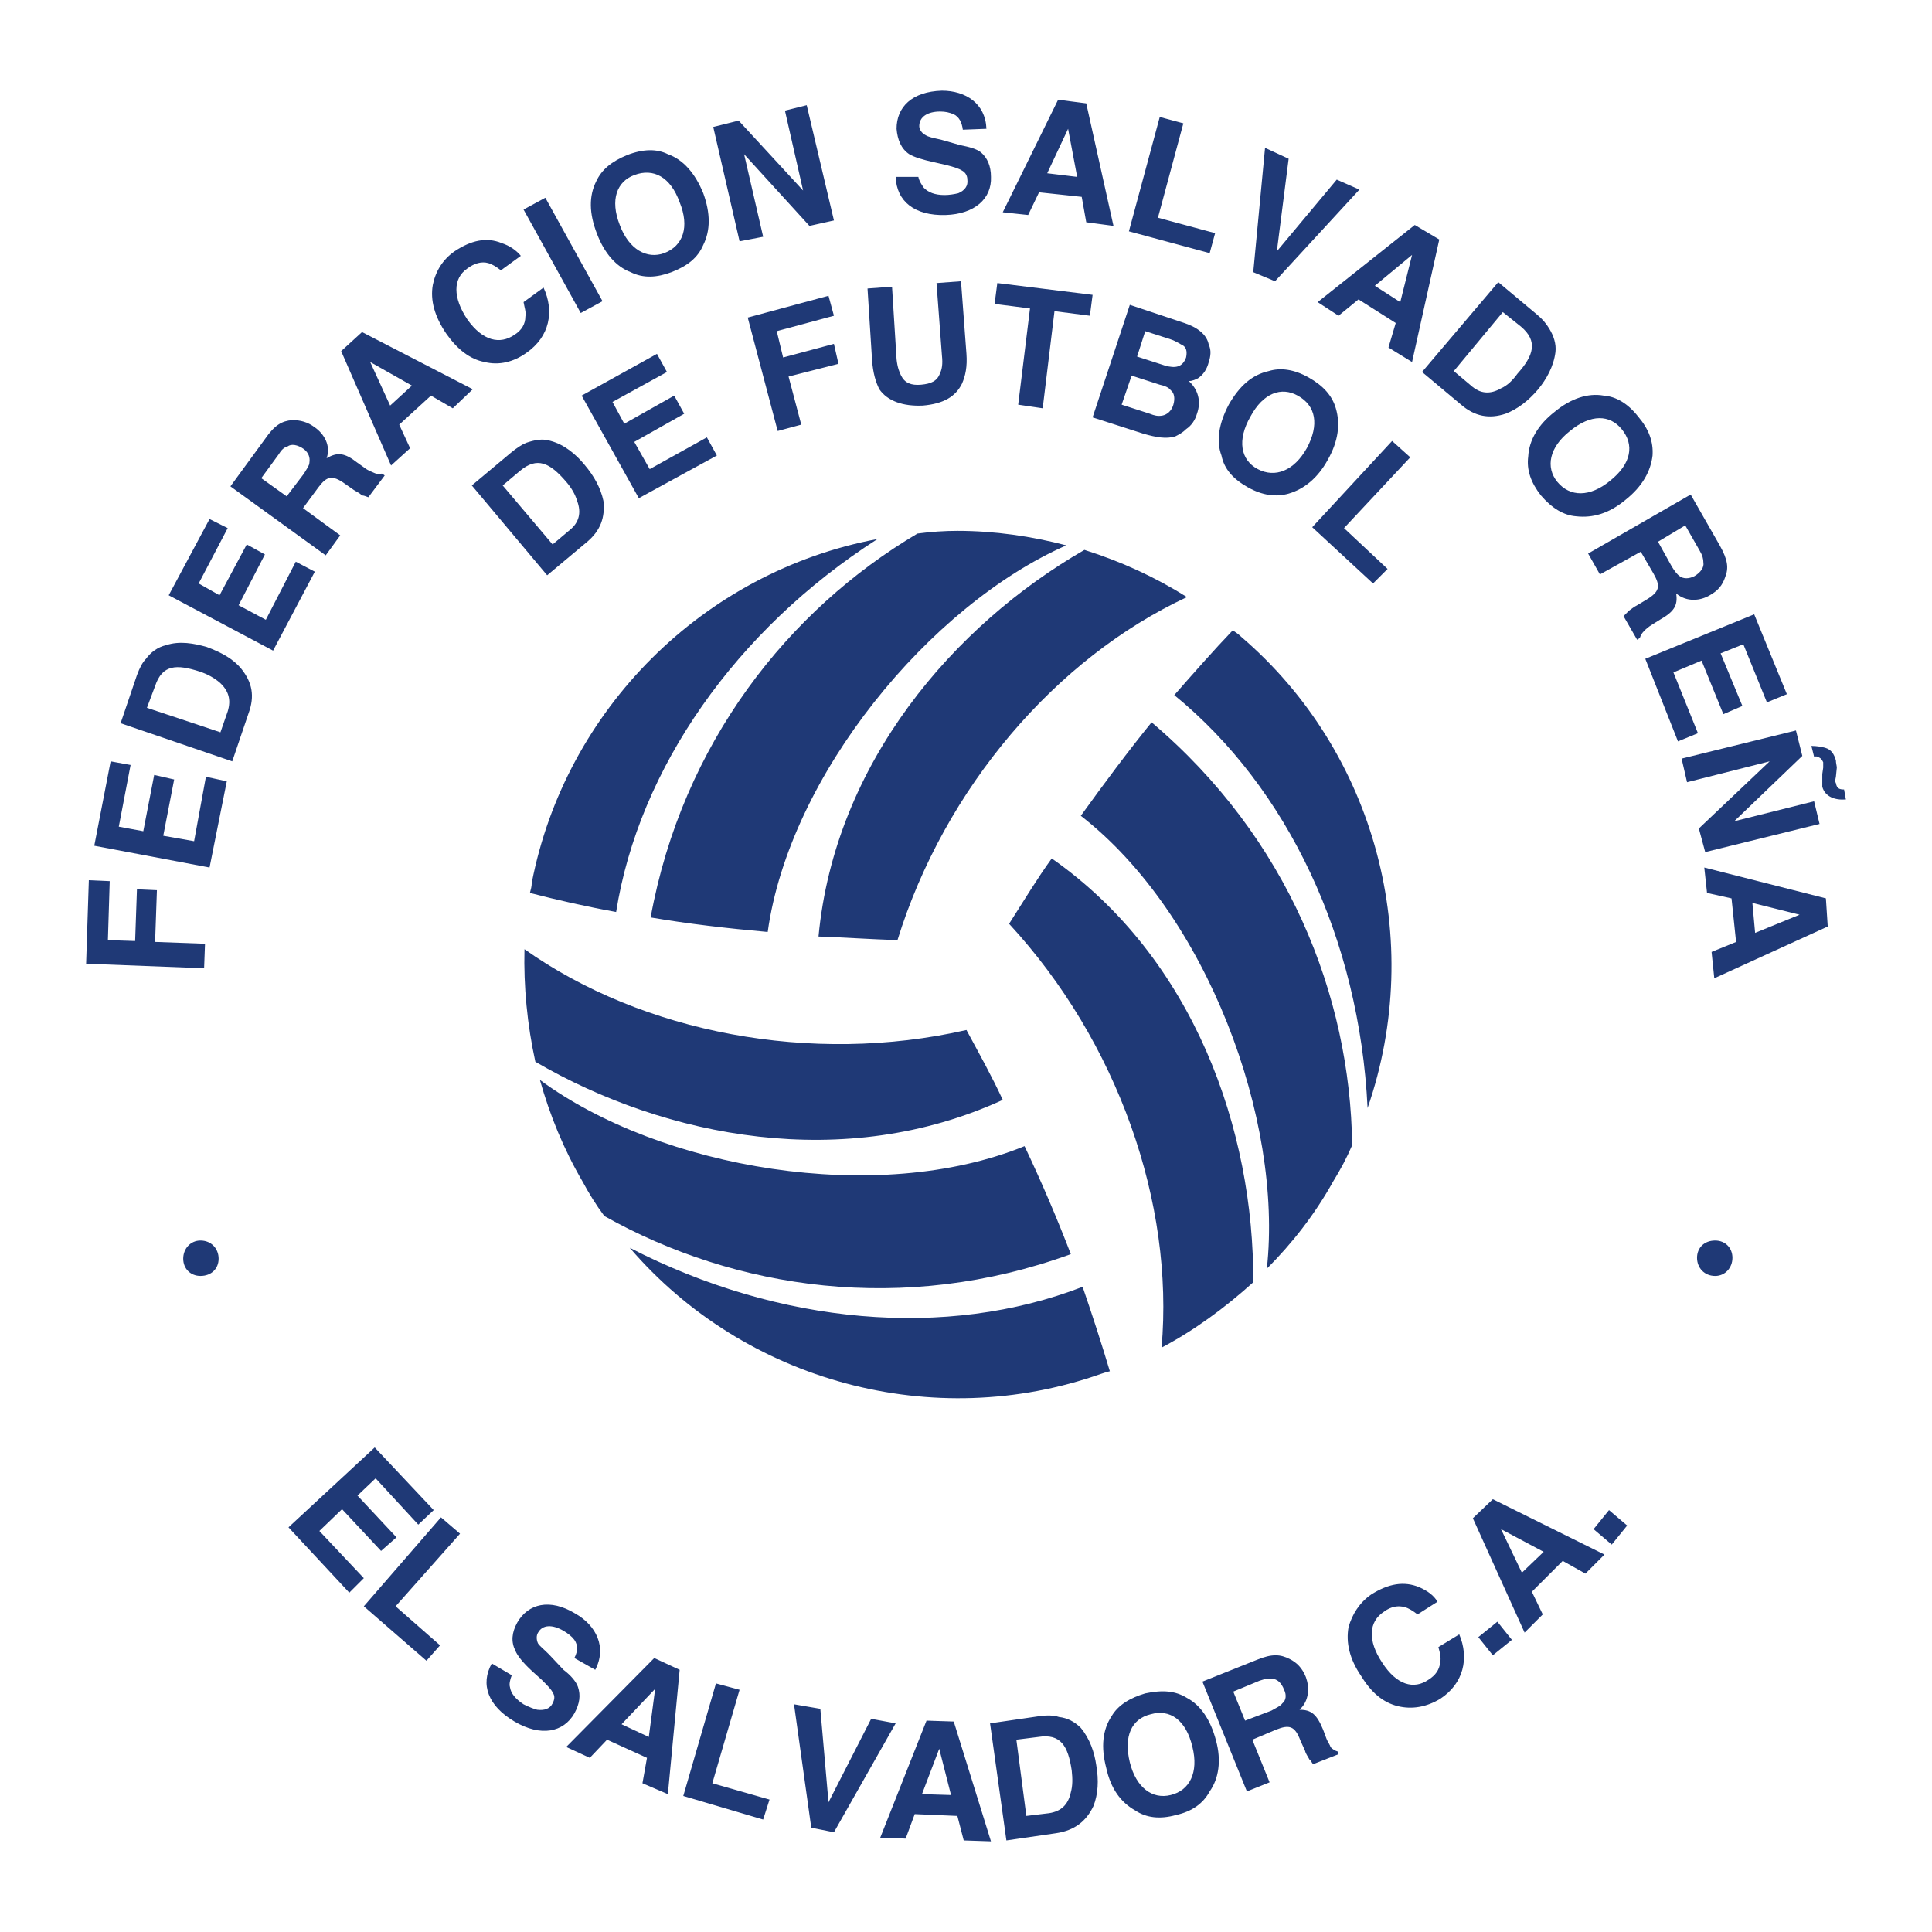 <?xml version="1.0" encoding="utf-8"?>
<!-- Generator: Adobe Illustrator 13.0.0, SVG Export Plug-In . SVG Version: 6.00 Build 14948)  -->
<!DOCTYPE svg PUBLIC "-//W3C//DTD SVG 1.0//EN" "http://www.w3.org/TR/2001/REC-SVG-20010904/DTD/svg10.dtd">
<svg version="1.0" id="Layer_1" xmlns="http://www.w3.org/2000/svg" xmlns:xlink="http://www.w3.org/1999/xlink" x="0px" y="0px"
	 width="192.756px" height="192.756px" viewBox="0 0 192.756 192.756" enable-background="new 0 0 192.756 192.756"
	 xml:space="preserve">
<g>
	<polygon fill-rule="evenodd" clip-rule="evenodd" fill="#FFFFFF" points="0,0 192.756,0 192.756,192.756 0,192.756 0,0 	"/>
	<path fill-rule="evenodd" clip-rule="evenodd" fill="#1F3976" d="M95.518,52.961c3.713,0,7.424,0.544,10.865,1.449
		c-13.582,5.976-27.616,22.908-29.789,38.573c-4.075-0.363-7.968-0.815-11.681-1.449c3.169-17.385,13.763-30.696,26.621-38.302
		C92.892,53.051,94.25,52.961,95.518,52.961L95.518,52.961z M108.194,54.862c3.713,1.177,7.063,2.717,10.231,4.709
		c-13.038,6.067-24.176,19.015-28.884,34.227c-2.716-0.09-5.342-0.271-7.878-0.361C83.294,76.141,95.155,62.377,108.194,54.862
		L108.194,54.862z M52.87,89.089c0.091-0.362,0.181-0.634,0.181-0.996c3.351-17.294,17.114-31.058,34.499-34.317
		C73.424,62.831,63.736,76.684,61.472,90.99C58.484,90.448,55.677,89.813,52.87,89.089L52.87,89.089z"/>
	<path fill-rule="evenodd" clip-rule="evenodd" fill="#1F3976" d="M58.122,117.883c-1.901-3.26-3.26-6.609-4.256-10.141
		c12.043,8.873,33.684,12.586,48.353,6.609c1.72,3.621,3.259,7.244,4.617,10.775c-16.661,6.066-33.502,3.531-46.541-3.803
		C59.48,120.238,58.756,119.061,58.122,117.883L58.122,117.883z M53.413,105.932c-0.815-3.713-1.177-7.516-1.086-11.229
		c11.771,8.33,28.613,11.59,44.096,8.059c1.268,2.354,2.535,4.617,3.622,6.973C84.29,116.979,66.452,113.537,53.413,105.932
		L53.413,105.932z M110.73,136.809c-0.363,0.09-0.634,0.18-0.906,0.27c-16.661,5.887-35.495,0.816-46.994-12.586
		c14.94,7.697,31.601,9.146,45.183,3.895C109.009,131.283,109.915,134.092,110.73,136.809L110.73,136.809z"/>
	<path fill-rule="evenodd" clip-rule="evenodd" fill="#1F3976" d="M133.004,117.883c-1.811,3.26-4.075,6.158-6.61,8.693
		c1.631-14.85-5.976-35.404-18.562-45.184c2.354-3.259,4.709-6.428,7.062-9.326c13.582,11.5,19.831,27.254,20.011,42.195
		C134.362,115.529,133.729,116.707,133.004,117.883L133.004,117.883z M125.036,127.934c-2.807,2.535-5.886,4.799-9.146,6.52
		c1.268-14.396-4.346-30.514-15.212-42.286c1.448-2.263,2.807-4.527,4.256-6.52C119.15,95.609,125.126,112.812,125.036,127.934
		L125.036,127.934z M123.044,62.831c0,0,0,0,0,0.09c0.272,0.181,0.542,0.362,0.815,0.634c13.401,11.5,18.38,30.243,12.586,46.994
		c-0.816-16.842-7.969-31.963-19.287-41.199C119.15,67.086,121.052,64.913,123.044,62.831L123.044,62.831z"/>
	<path fill-rule="evenodd" clip-rule="evenodd" fill="#1F3976" d="M51.874,46.985l-1.72,1.449l4.98,5.885l1.72-1.449
		c0.906-0.724,1.177-1.72,0.725-2.897c-0.182-0.634-0.543-1.269-1.086-1.902C54.862,46.17,53.594,45.536,51.874,46.985
		L51.874,46.985z M50.969,45.174c0.543-0.453,1.086-0.815,1.54-0.997c0.815-0.272,1.629-0.453,2.444-0.181
		c1.358,0.362,2.536,1.357,3.35,2.354c0.997,1.177,1.63,2.354,1.901,3.623c0.181,1.629-0.271,2.988-1.72,4.165l-3.894,3.259
		l-7.516-8.964L50.969,45.174L50.969,45.174z M65.546,35.305l0.996,1.811l-5.433,2.988l1.177,2.173l4.98-2.806l0.996,1.811
		l-4.98,2.807l1.539,2.717l5.704-3.169l0.997,1.811l-7.787,4.256L58.031,39.47L65.546,35.305L65.546,35.305z M77.589,43.001
		l-2.988-11.318l8.058-2.173l0.543,1.992l-5.705,1.539l0.634,2.626l5.07-1.358l0.453,1.992l-4.98,1.267l1.268,4.799L77.589,43.001
		L77.589,43.001z M87.006,35.938l-0.453-7.153l2.445-0.181l0.453,7.244c0.09,0.815,0.271,1.268,0.453,1.63
		c0.362,0.724,0.996,0.996,1.992,0.905c0.996-0.09,1.63-0.361,1.901-1.177c0.181-0.362,0.272-0.905,0.181-1.72l-0.542-7.244
		l2.444-0.181l0.543,7.244c0.09,1.267-0.091,2.173-0.453,2.987c-0.634,1.268-1.811,1.992-3.893,2.173
		c-1.992,0.09-3.532-0.453-4.346-1.63C87.368,38.111,87.097,37.206,87.006,35.938L87.006,35.938z M99.502,28.241l9.507,1.177
		l-0.271,2.083l-3.532-0.454l-1.176,9.689l-2.445-0.362l1.178-9.598l-3.532-0.453L99.502,28.241L99.502,28.241z M116.796,33.856
		l-2.536-0.816l-0.814,2.536l2.809,0.906c0.995,0.271,1.72,0.181,2.081-0.815c0.091-0.453,0.091-0.906-0.271-1.177
		C117.701,34.308,117.34,34.036,116.796,33.856L116.796,33.856z M115.709,38.382l-2.806-0.905l-0.996,2.897l2.808,0.906
		c0.451,0.181,0.813,0.271,1.267,0.181c0.452-0.091,0.906-0.452,1.086-1.087c0.182-0.634,0.091-1.177-0.271-1.449
		C116.615,38.655,116.162,38.474,115.709,38.382L115.709,38.382z M118.154,32.225c1.358,0.454,2.264,1.177,2.445,2.173
		c0.271,0.543,0.181,1.177,0,1.721c-0.182,0.724-0.543,1.268-1.087,1.63c-0.181,0.09-0.544,0.272-0.905,0.272
		c0.905,0.814,1.268,1.992,0.815,3.259c-0.182,0.634-0.544,1.177-1.088,1.54c-0.361,0.362-0.725,0.543-1.086,0.724
		c-0.906,0.272-1.9,0.091-3.168-0.271l-5.072-1.63l3.714-11.228L118.154,32.225L118.154,32.225z M125.489,46.804
		c1.721,0.905,3.621,0.181,4.889-2.083c1.268-2.354,0.906-4.256-0.905-5.251c-1.63-0.906-3.439-0.272-4.709,2.082
		C123.407,43.906,123.769,45.898,125.489,46.804L125.489,46.804z M132.461,45.898c-0.996,1.811-2.354,2.898-3.894,3.351
		c-1.267,0.362-2.625,0.181-4.075-0.634c-1.448-0.815-2.354-1.811-2.625-3.169c-0.543-1.448-0.272-3.169,0.725-5.071
		c1.086-1.901,2.353-2.988,3.983-3.35c1.177-0.362,2.535-0.181,3.984,0.634c1.449,0.815,2.354,1.811,2.717,3.078
		C133.729,42.276,133.548,43.997,132.461,45.898L132.461,45.898z M130.921,52.599l7.97-8.602l1.812,1.629l-6.611,7.062l4.347,4.075
		l-1.45,1.449L130.921,52.599L130.921,52.599z"/>
	<path fill-rule="evenodd" clip-rule="evenodd" fill="#1F3976" d="M20.364,96.604L8.592,96.151l0.271-8.33l2.083,0.091l-0.181,5.885
		l2.717,0.091l0.181-5.162l1.992,0.09l-0.181,5.161l4.98,0.181L20.364,96.604L20.364,96.604z M11.037,75.96l1.992,0.361
		l-1.177,6.157l2.444,0.453l1.087-5.614l1.992,0.453l-1.087,5.614l3.079,0.543l1.177-6.429l2.083,0.453l-1.721,8.602l-11.5-2.173
		L11.037,75.96L11.037,75.96z M15.474,68.445l-0.815,2.173l7.334,2.445l0.724-2.083c0.363-1.176,0.091-2.083-0.815-2.897
		c-0.542-0.453-1.177-0.815-1.992-1.087C17.647,66.271,16.198,66.271,15.474,68.445L15.474,68.445z M13.663,67.357
		c0.271-0.724,0.543-1.267,0.905-1.629c0.453-0.634,1.177-1.177,1.993-1.358c1.357-0.453,2.807-0.181,4.074,0.181
		c1.448,0.543,2.625,1.177,3.44,2.173c1.087,1.358,1.358,2.716,0.725,4.437l-1.629,4.8l-11.138-3.804L13.663,67.357L13.663,67.357z
		 M20.907,51.784l1.811,0.905l-2.897,5.523l2.082,1.177l2.717-5.071l1.811,0.997l-2.626,5.07l2.717,1.45l2.988-5.796l1.901,0.996
		l-4.165,7.878L16.832,59.39L20.907,51.784L20.907,51.784z M27.789,45.354l-1.721,2.354l2.536,1.811l1.721-2.264
		c0.271-0.453,0.543-0.815,0.543-1.086c0.09-0.544-0.091-0.996-0.543-1.358c-0.634-0.453-1.269-0.544-1.63-0.272
		C28.332,44.631,28.06,44.902,27.789,45.354L27.789,45.354z M26.43,43.815c0.996-1.449,1.721-1.811,2.717-1.901
		c0.815,0,1.539,0.181,2.263,0.725c0.906,0.633,1.63,1.811,1.177,3.078c1.087-0.634,1.812-0.542,3.079,0.454l0.634,0.452
		c0.453,0.362,0.815,0.453,0.996,0.543c0.362,0.18,0.543,0.09,0.815,0.09l0.271,0.181l-1.63,2.173
		c-0.271-0.09-0.453-0.181-0.634-0.181c-0.271-0.271-0.543-0.362-0.815-0.543l-0.905-0.633c-1.268-0.906-1.812-0.725-2.625,0.362
		l-1.54,2.082l3.712,2.717l-1.448,1.992l-9.507-6.882L26.43,43.815L26.43,43.815z M36.934,36.119l1.992,4.346l2.173-1.992
		L36.934,36.119L36.934,36.119z M39.017,46.441l-4.98-11.409l2.083-1.901l11.047,5.705l-1.992,1.901L43,39.47l-3.169,2.897
		l1.086,2.354L39.017,46.441L39.017,46.441z M44.54,33.312c-1.177-1.72-1.63-3.35-1.357-4.89c0.271-1.358,0.996-2.535,2.172-3.35
		c1.63-1.086,3.169-1.449,4.708-0.815c0.815,0.272,1.45,0.725,1.902,1.268l-1.992,1.448c-0.453-0.362-0.906-0.633-1.268-0.724
		c-0.634-0.181-1.358,0-2.083,0.543c-1.448,0.996-1.448,2.898,0,5.071c1.54,2.172,3.26,2.535,4.709,1.539
		c0.724-0.453,1.086-1.086,1.086-1.811c0.091-0.453-0.09-0.905-0.181-1.449l1.993-1.449c1.086,2.354,0.633,4.889-1.72,6.519
		c-1.268,0.906-2.716,1.268-4.166,0.906C46.894,35.848,45.626,34.852,44.54,33.312L44.54,33.312z M54.409,19.729l5.705,10.323
		l-2.173,1.177l-5.705-10.322L54.409,19.729L54.409,19.729z M66.271,25.253c1.901-0.724,2.535-2.625,1.539-5.07
		c-0.906-2.536-2.626-3.441-4.527-2.717c-1.721,0.634-2.445,2.445-1.449,4.98C62.74,24.891,64.551,25.887,66.271,25.253
		L66.271,25.253z M70.165,19.277c0.724,1.992,0.724,3.712,0,5.161c-0.543,1.267-1.539,2.083-3.169,2.716
		c-1.449,0.543-2.807,0.634-4.074,0c-1.449-0.543-2.626-1.901-3.351-3.803c-0.814-2.083-0.814-3.803-0.09-5.252
		c0.543-1.177,1.539-1.992,3.079-2.625c1.63-0.634,2.988-0.634,4.075-0.09C68.172,15.927,69.35,17.285,70.165,19.277L70.165,19.277z
		 M73.787,24.076l-2.626-11.409l2.535-0.634l6.429,6.972l-1.811-7.968l2.173-0.543l2.716,11.5l-2.444,0.543l-6.52-7.153l1.901,8.239
		L73.787,24.076L73.787,24.076z M89.36,17.647h2.264c0.091,0.453,0.362,0.815,0.543,1.086c0.452,0.454,1.087,0.725,2.083,0.725
		c0.453,0,0.997-0.09,1.359-0.181c0.633-0.271,0.996-0.724,0.905-1.358c0-0.361-0.181-0.724-0.543-0.906
		c-0.271-0.181-0.815-0.362-1.539-0.543l-1.177-0.271c-1.269-0.272-2.083-0.543-2.536-0.814c-0.815-0.544-1.177-1.449-1.268-2.536
		c0-2.173,1.54-3.713,4.527-3.803c2.354,0,4.346,1.268,4.438,3.803l-2.355,0.09c-0.091-0.724-0.362-1.267-0.906-1.54
		c-0.452-0.18-0.815-0.271-1.358-0.271c-1.268,0-2.082,0.543-2.082,1.449c0,0.362,0.271,0.725,0.634,0.905
		c0.271,0.182,0.725,0.272,1.54,0.453l1.902,0.543c0.905,0.182,1.629,0.362,2.082,0.725c0.634,0.543,0.996,1.358,0.996,2.445
		c0.09,2.173-1.63,3.713-4.528,3.803C91.262,21.541,89.451,20.092,89.36,17.647L89.36,17.647z M106.564,12.849l-2.083,4.437
		l2.988,0.362L106.564,12.849L106.564,12.849z M100.045,21.179l5.523-11.229l2.807,0.362l2.717,12.224l-2.717-0.362l-0.452-2.535
		l-4.257-0.453l-1.086,2.264L100.045,21.179L100.045,21.179z M112.631,23.08l3.078-11.409l2.355,0.634l-2.536,9.417l5.705,1.54
		l-0.543,1.992L112.631,23.08L112.631,23.08z M127.392,25.072l5.976-7.153l2.262,0.996l-8.419,9.146l-2.174-0.906l1.177-12.405
		l2.354,1.087L127.392,25.072L127.392,25.072z M140.882,25.434l-3.713,3.079l2.535,1.63L140.882,25.434L140.882,25.434z
		 M131.465,30.143l9.688-7.697l2.444,1.449l-2.716,12.224l-2.354-1.449l0.725-2.445l-3.712-2.354l-1.992,1.63L131.465,30.143
		L131.465,30.143z M151.747,32.588l-1.81-1.449l-4.891,5.885l1.721,1.449c0.904,0.815,1.902,0.905,2.987,0.271
		c0.634-0.271,1.177-0.815,1.632-1.449C153.015,35.485,153.468,34.036,151.747,32.588L151.747,32.588z M153.378,31.41
		c0.543,0.454,0.904,0.906,1.177,1.358c0.452,0.725,0.725,1.54,0.634,2.354c-0.182,1.449-0.906,2.716-1.721,3.712
		c-0.996,1.177-2.081,1.992-3.259,2.445c-1.631,0.543-3.079,0.271-4.438-0.906l-3.894-3.259l7.605-8.964L153.378,31.41
		L153.378,31.41z M155.37,48.071c1.268,1.539,3.26,1.539,5.252-0.09c2.172-1.721,2.444-3.622,1.176-5.161
		c-1.176-1.449-3.078-1.54-5.16,0.181C154.555,44.631,154.192,46.623,155.37,48.071L155.37,48.071z M162.161,49.882
		c-1.63,1.358-3.262,1.811-4.89,1.63c-1.268-0.091-2.445-0.815-3.532-2.083c-0.996-1.267-1.449-2.535-1.268-3.894
		c0.091-1.63,0.996-3.169,2.626-4.437c1.63-1.358,3.351-1.901,4.891-1.629c1.268,0.09,2.443,0.814,3.44,2.082
		c1.086,1.268,1.538,2.535,1.447,3.894C164.696,46.985,163.881,48.524,162.161,49.882L162.161,49.882z M169.585,54.953l-1.448-2.535
		l-2.717,1.63l1.358,2.445c0.271,0.453,0.544,0.815,0.814,0.996c0.363,0.271,0.906,0.271,1.449,0
		c0.634-0.362,0.995-0.906,0.906-1.358C169.948,55.768,169.857,55.406,169.585,54.953L169.585,54.953z M171.576,54.41
		c0.816,1.449,0.907,2.263,0.545,3.169c-0.272,0.815-0.725,1.358-1.539,1.811c-0.906,0.543-2.265,0.725-3.351-0.181
		c0.181,1.177-0.182,1.811-1.631,2.626l-0.725,0.452c-0.452,0.271-0.724,0.544-0.814,0.634c-0.271,0.272-0.362,0.453-0.453,0.725
		l-0.271,0.181l-1.357-2.354c0.27-0.272,0.36-0.362,0.542-0.543c0.271-0.181,0.452-0.362,0.815-0.544l0.904-0.543
		c1.358-0.815,1.449-1.358,0.725-2.625l-1.268-2.173l-4.074,2.264l-1.177-2.083l10.232-5.885L171.576,54.41L171.576,54.41z
		 M178.277,69.259l-1.992,0.815l-2.353-5.795l-2.266,0.905l2.174,5.252l-1.9,0.815l-2.174-5.342l-2.808,1.177l2.445,6.066
		l-1.992,0.815l-3.26-8.24l10.865-4.437L178.277,69.259L178.277,69.259z M167.774,75.688l11.409-2.807l0.634,2.536l-6.791,6.519
		l7.968-1.992l0.543,2.263l-11.408,2.807l-0.634-2.354l7.062-6.7l-8.24,2.082L167.774,75.688L167.774,75.688z M183.168,75.869
		c0,0.272,0.091,0.543,0.091,0.725l-0.091,0.905c-0.091,0.453-0.091,0.453,0,0.634c0.091,0.543,0.36,0.634,0.815,0.634l0.181,0.996
		c-1.087,0.09-2.083-0.272-2.354-1.268c0-0.182,0-0.362,0-0.815c0-0.09,0-0.271,0-0.453l0.091-0.634c0-0.181,0-0.362,0-0.543
		c-0.091-0.181-0.182-0.362-0.363-0.452c-0.181-0.091-0.271-0.181-0.543-0.091l-0.272-1.086c0.545,0,0.997,0.09,1.359,0.181
		C182.715,74.783,182.986,75.236,183.168,75.869L183.168,75.869z M179.545,91.263l-4.708-1.177l0.271,2.988L179.545,91.263
		L179.545,91.263z M170.037,86.554l12.133,3.078l0.183,2.808l-11.318,5.162l-0.271-2.627l2.445-0.996l-0.454-4.346l-2.444-0.543
		L170.037,86.554L170.037,86.554z"/>
	<path fill-rule="evenodd" clip-rule="evenodd" fill="#1F3976" d="M43.272,150.662l-1.54,1.449l-4.255-4.619l-1.811,1.721
		l3.893,4.166l-1.539,1.357l-3.894-4.166l-2.263,2.174l4.437,4.709l-1.449,1.447l-6.067-6.518l8.602-7.971L43.272,150.662
		L43.272,150.662z M36.3,160.26l7.697-8.873l1.901,1.629l-6.429,7.244l4.437,3.895l-1.358,1.537L36.3,160.26L36.3,160.26z
		 M49.067,165.963l1.992,1.178c-0.181,0.453-0.271,0.906-0.181,1.178c0.091,0.633,0.543,1.178,1.358,1.721
		c0.543,0.271,0.997,0.451,1.358,0.543c0.725,0.09,1.268-0.092,1.54-0.635c0.181-0.361,0.271-0.725,0-1.086
		c-0.091-0.271-0.543-0.725-1.087-1.268l-0.905-0.814c-0.997-0.906-1.54-1.631-1.721-2.084c-0.452-0.906-0.362-1.811,0.182-2.807
		c1.086-1.9,3.259-2.443,5.794-0.904c2.083,1.178,3.169,3.35,1.992,5.613l-2.082-1.176c0.361-0.727,0.361-1.268,0-1.812
		c-0.272-0.361-0.634-0.633-1.087-0.904c-1.086-0.635-2.083-0.635-2.536,0.18c-0.181,0.271-0.181,0.725,0,1.088
		c0.181,0.27,0.544,0.541,1.087,1.084l1.449,1.541c0.725,0.543,1.268,1.176,1.448,1.721c0.272,0.814,0.181,1.629-0.361,2.625
		c-1.087,1.902-3.351,2.355-5.976,0.814C48.705,170.219,47.89,168.047,49.067,165.963L49.067,165.963z M65.365,168.498l-3.35,3.533
		l2.716,1.268L65.365,168.498L65.365,168.498z M56.492,174.295l8.783-8.873l2.535,1.176l-1.177,12.404l-2.536-1.086l0.453-2.535
		l-3.984-1.811l-1.721,1.811L56.492,174.295L56.492,174.295z M68.172,179.184l3.26-11.229l2.354,0.635l-2.717,9.326l5.705,1.629
		l-0.634,1.992L68.172,179.184L68.172,179.184z M82.66,179.816l4.256-8.328l2.444,0.451l-6.157,10.867l-2.263-0.455l-1.721-12.312
		l2.626,0.451L82.66,179.816L82.66,179.816z M93.707,174.475l-1.721,4.527l2.898,0.09L93.707,174.475L93.707,174.475z
		 M87.821,183.35l4.618-11.682l2.716,0.09l3.713,11.953l-2.717-0.09l-0.634-2.445l-4.255-0.182l-0.906,2.445L87.821,183.35
		L87.821,183.35z M103.576,173.299l-2.173,0.271l0.995,7.605l2.265-0.271c1.177-0.182,1.901-0.814,2.173-2.082
		c0.181-0.635,0.181-1.357,0.091-2.174C106.564,174.203,105.84,172.936,103.576,173.299L103.576,173.299z M103.757,171.215
		c0.725-0.09,1.358-0.09,1.901,0.092c0.815,0.09,1.54,0.451,2.174,1.086c0.906,1.088,1.358,2.445,1.54,3.713
		c0.271,1.539,0.181,2.896-0.272,4.074c-0.725,1.539-1.901,2.445-3.712,2.717l-4.98,0.725l-1.63-11.682L103.757,171.215
		L103.757,171.215z M116.796,179.092c1.902-0.451,2.807-2.262,2.173-4.797c-0.634-2.717-2.262-3.805-4.164-3.262
		c-1.901,0.455-2.716,2.174-2.082,4.801C113.356,178.367,114.984,179.545,116.796,179.092L116.796,179.092z M121.324,173.66
		c0.543,1.992,0.271,3.805-0.634,5.07c-0.634,1.178-1.722,1.992-3.351,2.354c-1.631,0.453-2.988,0.273-4.074-0.451
		c-1.449-0.816-2.445-2.174-2.898-4.258c-0.543-2.08-0.361-3.801,0.544-5.16c0.634-1.086,1.812-1.811,3.349-2.264
		c1.722-0.361,2.989-0.271,4.166,0.453C119.784,170.129,120.78,171.578,121.324,173.66L121.324,173.66z M125.669,167.684
		l-2.625,1.088l1.178,2.896l2.625-0.996c0.454-0.271,0.905-0.453,1.087-0.725c0.361-0.271,0.452-0.814,0.181-1.357
		c-0.271-0.725-0.723-1.086-1.178-1.086C126.575,167.414,126.213,167.504,125.669,167.684L125.669,167.684z M125.399,165.602
		c1.537-0.633,2.353-0.545,3.259-0.09c0.725,0.361,1.268,0.904,1.629,1.811c0.363,0.996,0.363,2.354-0.634,3.26
		c1.178,0,1.722,0.451,2.355,1.992l0.271,0.725c0.182,0.541,0.454,0.814,0.454,0.996c0.271,0.271,0.452,0.361,0.724,0.453
		l0.091,0.271l-2.536,0.994c-0.181-0.18-0.181-0.361-0.361-0.453c-0.182-0.361-0.363-0.541-0.453-0.904l-0.453-0.996
		c-0.543-1.449-1.086-1.629-2.443-1.086l-2.356,0.996l1.722,4.254l-2.264,0.906l-4.437-10.957L125.399,165.602L125.399,165.602z
		 M135.812,167.23c-1.177-1.719-1.54-3.35-1.268-4.889c0.361-1.27,1.085-2.445,2.264-3.26c1.72-1.086,3.26-1.359,4.798-0.725
		c0.815,0.363,1.449,0.814,1.812,1.449l-1.992,1.266c-0.453-0.359-0.905-0.633-1.268-0.723c-0.634-0.18-1.358-0.09-2.082,0.453
		c-1.539,0.996-1.63,2.898-0.182,5.07c1.45,2.264,3.169,2.717,4.618,1.721c0.725-0.453,1.086-0.996,1.177-1.721
		c0.091-0.451,0-0.904-0.181-1.539l2.082-1.27c0.997,2.357,0.454,4.891-1.901,6.432c-1.358,0.814-2.807,1.086-4.256,0.723
		C137.985,169.857,136.808,168.861,135.812,167.23L135.812,167.23z M148.94,165.148l-1.448-1.811l1.901-1.539l1.449,1.811
		L148.94,165.148L148.94,165.148z M149.755,152.562l2.083,4.346l2.174-2.082L149.755,152.562L149.755,152.562z M152.109,162.885
		l-5.161-11.408l1.992-1.902l11.138,5.523L158.177,157l-2.264-1.27l-3.079,3.08l1.087,2.262L152.109,162.885L152.109,162.885z
		 M160.802,154.104l-1.811-1.541l1.54-1.9l1.81,1.539L160.802,154.104L160.802,154.104z"/>
	<path fill-rule="evenodd" clip-rule="evenodd" fill="#1F3976" d="M171.125,123.768c0.996,0,1.721,0.725,1.721,1.723
		c0,0.994-0.725,1.811-1.721,1.811c-1.088,0-1.811-0.816-1.811-1.811C169.314,124.492,170.037,123.768,171.125,123.768
		L171.125,123.768z"/>
	<path fill-rule="evenodd" clip-rule="evenodd" fill="#1F3976" d="M20.001,127.301c-0.996,0-1.721-0.725-1.721-1.721
		s0.725-1.812,1.721-1.812c1.086,0,1.811,0.816,1.811,1.812S21.088,127.301,20.001,127.301L20.001,127.301z"/>
</g>
</svg>
